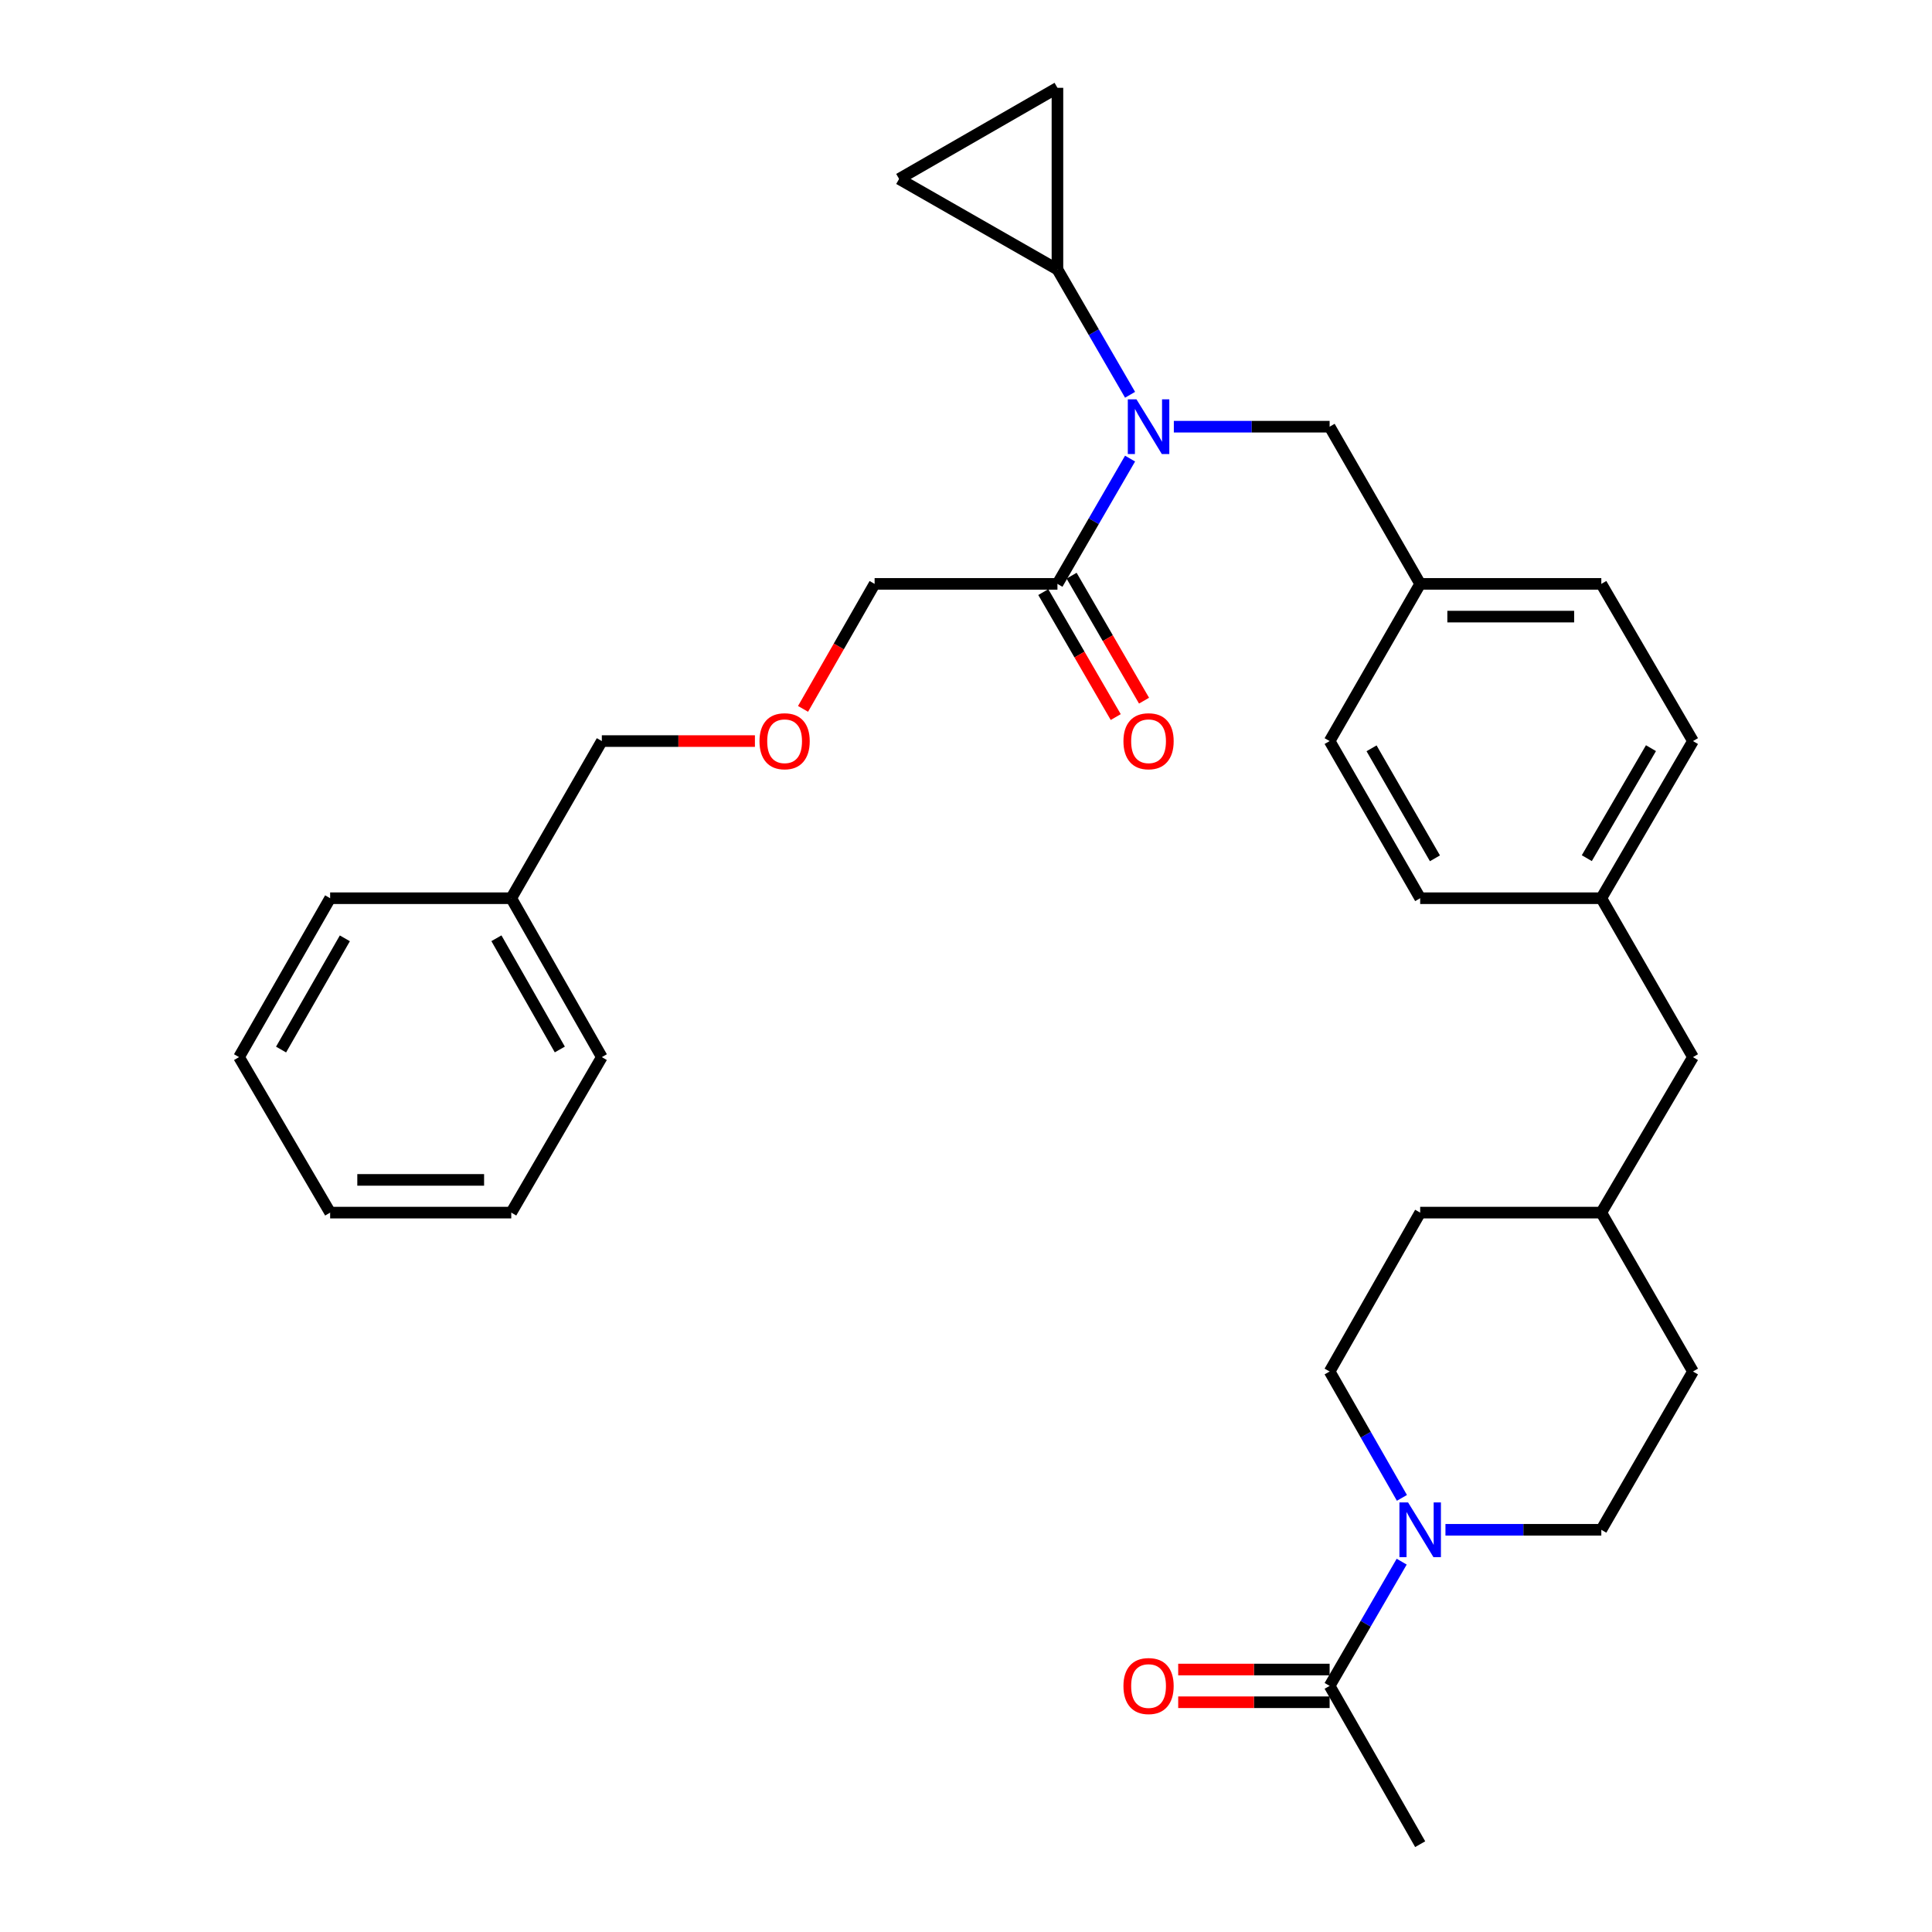 <?xml version='1.0' encoding='iso-8859-1'?>
<svg version='1.1' baseProfile='full'
              xmlns='http://www.w3.org/2000/svg'
                      xmlns:rdkit='http://www.rdkit.org/xml'
                      xmlns:xlink='http://www.w3.org/1999/xlink'
                  xml:space='preserve'
width='1000px' height='1000px' viewBox='0 0 1000 1000'>
<!-- END OF HEADER -->
<rect style='opacity:1.0;fill:#FFFFFF;stroke:none' width='1000' height='1000' x='0' y='0'> </rect>
<path class='bond-1' d='M 584.922,204.342 L 566.126,171.913' style='fill:none;fill-rule:evenodd;stroke:#0000FF;stroke-width:6px;stroke-linecap:butt;stroke-linejoin:miter;stroke-opacity:1' />
<path class='bond-1' d='M 566.126,171.913 L 547.33,139.485' style='fill:none;fill-rule:evenodd;stroke:#000000;stroke-width:6px;stroke-linecap:butt;stroke-linejoin:miter;stroke-opacity:1' />
<path class='bond-2' d='M 584.922,237.364 L 566.126,269.792' style='fill:none;fill-rule:evenodd;stroke:#0000FF;stroke-width:6px;stroke-linecap:butt;stroke-linejoin:miter;stroke-opacity:1' />
<path class='bond-2' d='M 566.126,269.792 L 547.33,302.221' style='fill:none;fill-rule:evenodd;stroke:#000000;stroke-width:6px;stroke-linecap:butt;stroke-linejoin:miter;stroke-opacity:1' />
<path class='bond-6' d='M 607.575,220.853 L 647.893,220.853' style='fill:none;fill-rule:evenodd;stroke:#0000FF;stroke-width:6px;stroke-linecap:butt;stroke-linejoin:miter;stroke-opacity:1' />
<path class='bond-6' d='M 647.893,220.853 L 688.212,220.853' style='fill:none;fill-rule:evenodd;stroke:#000000;stroke-width:6px;stroke-linecap:butt;stroke-linejoin:miter;stroke-opacity:1' />
<path class='bond-0' d='M 748.165,791.819 L 788.502,791.819' style='fill:none;fill-rule:evenodd;stroke:#0000FF;stroke-width:6px;stroke-linecap:butt;stroke-linejoin:miter;stroke-opacity:1' />
<path class='bond-0' d='M 788.502,791.819 L 828.839,791.819' style='fill:none;fill-rule:evenodd;stroke:#000000;stroke-width:6px;stroke-linecap:butt;stroke-linejoin:miter;stroke-opacity:1' />
<path class='bond-3' d='M 725.512,808.314 L 706.862,840.464' style='fill:none;fill-rule:evenodd;stroke:#0000FF;stroke-width:6px;stroke-linecap:butt;stroke-linejoin:miter;stroke-opacity:1' />
<path class='bond-3' d='M 706.862,840.464 L 688.212,872.613' style='fill:none;fill-rule:evenodd;stroke:#000000;stroke-width:6px;stroke-linecap:butt;stroke-linejoin:miter;stroke-opacity:1' />
<path class='bond-34' d='M 725.631,775.3 L 706.921,742.593' style='fill:none;fill-rule:evenodd;stroke:#0000FF;stroke-width:6px;stroke-linecap:butt;stroke-linejoin:miter;stroke-opacity:1' />
<path class='bond-34' d='M 706.921,742.593 L 688.212,709.887' style='fill:none;fill-rule:evenodd;stroke:#000000;stroke-width:6px;stroke-linecap:butt;stroke-linejoin:miter;stroke-opacity:1' />
<path class='bond-4' d='M 547.33,139.485 L 465.37,92.616' style='fill:none;fill-rule:evenodd;stroke:#000000;stroke-width:6px;stroke-linecap:butt;stroke-linejoin:miter;stroke-opacity:1' />
<path class='bond-5' d='M 547.33,139.485 L 547.33,45.455' style='fill:none;fill-rule:evenodd;stroke:#000000;stroke-width:6px;stroke-linecap:butt;stroke-linejoin:miter;stroke-opacity:1' />
<path class='bond-10' d='M 540.005,306.467 L 558.754,338.811' style='fill:none;fill-rule:evenodd;stroke:#000000;stroke-width:6px;stroke-linecap:butt;stroke-linejoin:miter;stroke-opacity:1' />
<path class='bond-10' d='M 558.754,338.811 L 577.503,371.154' style='fill:none;fill-rule:evenodd;stroke:#FF0000;stroke-width:6px;stroke-linecap:butt;stroke-linejoin:miter;stroke-opacity:1' />
<path class='bond-10' d='M 554.656,297.974 L 573.404,330.318' style='fill:none;fill-rule:evenodd;stroke:#000000;stroke-width:6px;stroke-linecap:butt;stroke-linejoin:miter;stroke-opacity:1' />
<path class='bond-10' d='M 573.404,330.318 L 592.153,362.662' style='fill:none;fill-rule:evenodd;stroke:#FF0000;stroke-width:6px;stroke-linecap:butt;stroke-linejoin:miter;stroke-opacity:1' />
<path class='bond-18' d='M 547.33,302.221 L 452.698,302.221' style='fill:none;fill-rule:evenodd;stroke:#000000;stroke-width:6px;stroke-linecap:butt;stroke-linejoin:miter;stroke-opacity:1' />
<path class='bond-9' d='M 688.212,864.146 L 649.023,864.146' style='fill:none;fill-rule:evenodd;stroke:#000000;stroke-width:6px;stroke-linecap:butt;stroke-linejoin:miter;stroke-opacity:1' />
<path class='bond-9' d='M 649.023,864.146 L 609.835,864.146' style='fill:none;fill-rule:evenodd;stroke:#FF0000;stroke-width:6px;stroke-linecap:butt;stroke-linejoin:miter;stroke-opacity:1' />
<path class='bond-9' d='M 688.212,881.08 L 649.023,881.08' style='fill:none;fill-rule:evenodd;stroke:#000000;stroke-width:6px;stroke-linecap:butt;stroke-linejoin:miter;stroke-opacity:1' />
<path class='bond-9' d='M 649.023,881.08 L 609.835,881.08' style='fill:none;fill-rule:evenodd;stroke:#FF0000;stroke-width:6px;stroke-linecap:butt;stroke-linejoin:miter;stroke-opacity:1' />
<path class='bond-24' d='M 688.212,872.613 L 735.081,954.545' style='fill:none;fill-rule:evenodd;stroke:#000000;stroke-width:6px;stroke-linecap:butt;stroke-linejoin:miter;stroke-opacity:1' />
<path class='bond-31' d='M 465.37,92.616 L 547.33,45.455' style='fill:none;fill-rule:evenodd;stroke:#000000;stroke-width:6px;stroke-linecap:butt;stroke-linejoin:miter;stroke-opacity:1' />
<path class='bond-11' d='M 688.212,220.853 L 735.081,302.221' style='fill:none;fill-rule:evenodd;stroke:#000000;stroke-width:6px;stroke-linecap:butt;stroke-linejoin:miter;stroke-opacity:1' />
<path class='bond-7' d='M 828.839,791.819 L 876.282,709.887' style='fill:none;fill-rule:evenodd;stroke:#000000;stroke-width:6px;stroke-linecap:butt;stroke-linejoin:miter;stroke-opacity:1' />
<path class='bond-8' d='M 688.212,709.887 L 735.081,627.645' style='fill:none;fill-rule:evenodd;stroke:#000000;stroke-width:6px;stroke-linecap:butt;stroke-linejoin:miter;stroke-opacity:1' />
<path class='bond-19' d='M 735.081,302.221 L 828.839,302.221' style='fill:none;fill-rule:evenodd;stroke:#000000;stroke-width:6px;stroke-linecap:butt;stroke-linejoin:miter;stroke-opacity:1' />
<path class='bond-19' d='M 749.145,319.155 L 814.775,319.155' style='fill:none;fill-rule:evenodd;stroke:#000000;stroke-width:6px;stroke-linecap:butt;stroke-linejoin:miter;stroke-opacity:1' />
<path class='bond-20' d='M 735.081,302.221 L 688.212,383.579' style='fill:none;fill-rule:evenodd;stroke:#000000;stroke-width:6px;stroke-linecap:butt;stroke-linejoin:miter;stroke-opacity:1' />
<path class='bond-12' d='M 828.839,464.918 L 735.081,464.918' style='fill:none;fill-rule:evenodd;stroke:#000000;stroke-width:6px;stroke-linecap:butt;stroke-linejoin:miter;stroke-opacity:1' />
<path class='bond-14' d='M 828.839,464.918 L 876.282,547.161' style='fill:none;fill-rule:evenodd;stroke:#000000;stroke-width:6px;stroke-linecap:butt;stroke-linejoin:miter;stroke-opacity:1' />
<path class='bond-32' d='M 828.839,464.918 L 876.282,383.579' style='fill:none;fill-rule:evenodd;stroke:#000000;stroke-width:6px;stroke-linecap:butt;stroke-linejoin:miter;stroke-opacity:1' />
<path class='bond-32' d='M 821.328,444.186 L 854.538,387.248' style='fill:none;fill-rule:evenodd;stroke:#000000;stroke-width:6px;stroke-linecap:butt;stroke-linejoin:miter;stroke-opacity:1' />
<path class='bond-13' d='M 415.653,366.915 L 434.175,334.568' style='fill:none;fill-rule:evenodd;stroke:#FF0000;stroke-width:6px;stroke-linecap:butt;stroke-linejoin:miter;stroke-opacity:1' />
<path class='bond-13' d='M 434.175,334.568 L 452.698,302.221' style='fill:none;fill-rule:evenodd;stroke:#000000;stroke-width:6px;stroke-linecap:butt;stroke-linejoin:miter;stroke-opacity:1' />
<path class='bond-25' d='M 390.745,383.579 L 351.126,383.579' style='fill:none;fill-rule:evenodd;stroke:#FF0000;stroke-width:6px;stroke-linecap:butt;stroke-linejoin:miter;stroke-opacity:1' />
<path class='bond-25' d='M 351.126,383.579 L 311.506,383.579' style='fill:none;fill-rule:evenodd;stroke:#000000;stroke-width:6px;stroke-linecap:butt;stroke-linejoin:miter;stroke-opacity:1' />
<path class='bond-17' d='M 876.282,547.161 L 828.839,627.645' style='fill:none;fill-rule:evenodd;stroke:#000000;stroke-width:6px;stroke-linecap:butt;stroke-linejoin:miter;stroke-opacity:1' />
<path class='bond-15' d='M 735.081,627.645 L 828.839,627.645' style='fill:none;fill-rule:evenodd;stroke:#000000;stroke-width:6px;stroke-linecap:butt;stroke-linejoin:miter;stroke-opacity:1' />
<path class='bond-16' d='M 876.282,709.887 L 828.839,627.645' style='fill:none;fill-rule:evenodd;stroke:#000000;stroke-width:6px;stroke-linecap:butt;stroke-linejoin:miter;stroke-opacity:1' />
<path class='bond-21' d='M 828.839,302.221 L 876.282,383.579' style='fill:none;fill-rule:evenodd;stroke:#000000;stroke-width:6px;stroke-linecap:butt;stroke-linejoin:miter;stroke-opacity:1' />
<path class='bond-22' d='M 688.212,383.579 L 735.081,464.918' style='fill:none;fill-rule:evenodd;stroke:#000000;stroke-width:6px;stroke-linecap:butt;stroke-linejoin:miter;stroke-opacity:1' />
<path class='bond-22' d='M 709.915,387.325 L 742.723,444.263' style='fill:none;fill-rule:evenodd;stroke:#000000;stroke-width:6px;stroke-linecap:butt;stroke-linejoin:miter;stroke-opacity:1' />
<path class='bond-23' d='M 264.627,464.918 L 311.506,383.579' style='fill:none;fill-rule:evenodd;stroke:#000000;stroke-width:6px;stroke-linecap:butt;stroke-linejoin:miter;stroke-opacity:1' />
<path class='bond-26' d='M 264.627,464.918 L 311.506,547.161' style='fill:none;fill-rule:evenodd;stroke:#000000;stroke-width:6px;stroke-linecap:butt;stroke-linejoin:miter;stroke-opacity:1' />
<path class='bond-26' d='M 256.947,485.641 L 289.762,543.211' style='fill:none;fill-rule:evenodd;stroke:#000000;stroke-width:6px;stroke-linecap:butt;stroke-linejoin:miter;stroke-opacity:1' />
<path class='bond-27' d='M 264.627,464.918 L 170.879,464.918' style='fill:none;fill-rule:evenodd;stroke:#000000;stroke-width:6px;stroke-linecap:butt;stroke-linejoin:miter;stroke-opacity:1' />
<path class='bond-28' d='M 311.506,547.161 L 264.627,627.645' style='fill:none;fill-rule:evenodd;stroke:#000000;stroke-width:6px;stroke-linecap:butt;stroke-linejoin:miter;stroke-opacity:1' />
<path class='bond-29' d='M 170.879,464.918 L 123.718,547.161' style='fill:none;fill-rule:evenodd;stroke:#000000;stroke-width:6px;stroke-linecap:butt;stroke-linejoin:miter;stroke-opacity:1' />
<path class='bond-29' d='M 178.495,485.679 L 145.482,543.249' style='fill:none;fill-rule:evenodd;stroke:#000000;stroke-width:6px;stroke-linecap:butt;stroke-linejoin:miter;stroke-opacity:1' />
<path class='bond-33' d='M 264.627,627.645 L 170.879,627.645' style='fill:none;fill-rule:evenodd;stroke:#000000;stroke-width:6px;stroke-linecap:butt;stroke-linejoin:miter;stroke-opacity:1' />
<path class='bond-33' d='M 250.565,610.711 L 184.941,610.711' style='fill:none;fill-rule:evenodd;stroke:#000000;stroke-width:6px;stroke-linecap:butt;stroke-linejoin:miter;stroke-opacity:1' />
<path class='bond-30' d='M 123.718,547.161 L 170.879,627.645' style='fill:none;fill-rule:evenodd;stroke:#000000;stroke-width:6px;stroke-linecap:butt;stroke-linejoin:miter;stroke-opacity:1' />
<path  class='atom-0' d='M 588.232 206.693
L 597.512 221.693
Q 598.432 223.173, 599.912 225.853
Q 601.392 228.533, 601.472 228.693
L 601.472 206.693
L 605.232 206.693
L 605.232 235.013
L 601.352 235.013
L 591.392 218.613
Q 590.232 216.693, 588.992 214.493
Q 587.792 212.293, 587.432 211.613
L 587.432 235.013
L 583.752 235.013
L 583.752 206.693
L 588.232 206.693
' fill='#0000FF'/>
<path  class='atom-1' d='M 728.821 777.659
L 738.101 792.659
Q 739.021 794.139, 740.501 796.819
Q 741.981 799.499, 742.061 799.659
L 742.061 777.659
L 745.821 777.659
L 745.821 805.979
L 741.941 805.979
L 731.981 789.579
Q 730.821 787.659, 729.581 785.459
Q 728.381 783.259, 728.021 782.579
L 728.021 805.979
L 724.341 805.979
L 724.341 777.659
L 728.821 777.659
' fill='#0000FF'/>
<path  class='atom-10' d='M 581.492 872.693
Q 581.492 865.893, 584.852 862.093
Q 588.212 858.293, 594.492 858.293
Q 600.772 858.293, 604.132 862.093
Q 607.492 865.893, 607.492 872.693
Q 607.492 879.573, 604.092 883.493
Q 600.692 887.373, 594.492 887.373
Q 588.252 887.373, 584.852 883.493
Q 581.492 879.613, 581.492 872.693
M 594.492 884.173
Q 598.812 884.173, 601.132 881.293
Q 603.492 878.373, 603.492 872.693
Q 603.492 867.133, 601.132 864.333
Q 598.812 861.493, 594.492 861.493
Q 590.172 861.493, 587.812 864.293
Q 585.492 867.093, 585.492 872.693
Q 585.492 878.413, 587.812 881.293
Q 590.172 884.173, 594.492 884.173
' fill='#FF0000'/>
<path  class='atom-11' d='M 581.492 383.659
Q 581.492 376.859, 584.852 373.059
Q 588.212 369.259, 594.492 369.259
Q 600.772 369.259, 604.132 373.059
Q 607.492 376.859, 607.492 383.659
Q 607.492 390.539, 604.092 394.459
Q 600.692 398.339, 594.492 398.339
Q 588.252 398.339, 584.852 394.459
Q 581.492 390.579, 581.492 383.659
M 594.492 395.139
Q 598.812 395.139, 601.132 392.259
Q 603.492 389.339, 603.492 383.659
Q 603.492 378.099, 601.132 375.299
Q 598.812 372.459, 594.492 372.459
Q 590.172 372.459, 587.812 375.259
Q 585.492 378.059, 585.492 383.659
Q 585.492 389.379, 587.812 392.259
Q 590.172 395.139, 594.492 395.139
' fill='#FF0000'/>
<path  class='atom-14' d='M 393.111 383.659
Q 393.111 376.859, 396.471 373.059
Q 399.831 369.259, 406.111 369.259
Q 412.391 369.259, 415.751 373.059
Q 419.111 376.859, 419.111 383.659
Q 419.111 390.539, 415.711 394.459
Q 412.311 398.339, 406.111 398.339
Q 399.871 398.339, 396.471 394.459
Q 393.111 390.579, 393.111 383.659
M 406.111 395.139
Q 410.431 395.139, 412.751 392.259
Q 415.111 389.339, 415.111 383.659
Q 415.111 378.099, 412.751 375.299
Q 410.431 372.459, 406.111 372.459
Q 401.791 372.459, 399.431 375.259
Q 397.111 378.059, 397.111 383.659
Q 397.111 389.379, 399.431 392.259
Q 401.791 395.139, 406.111 395.139
' fill='#FF0000'/>
</svg>
